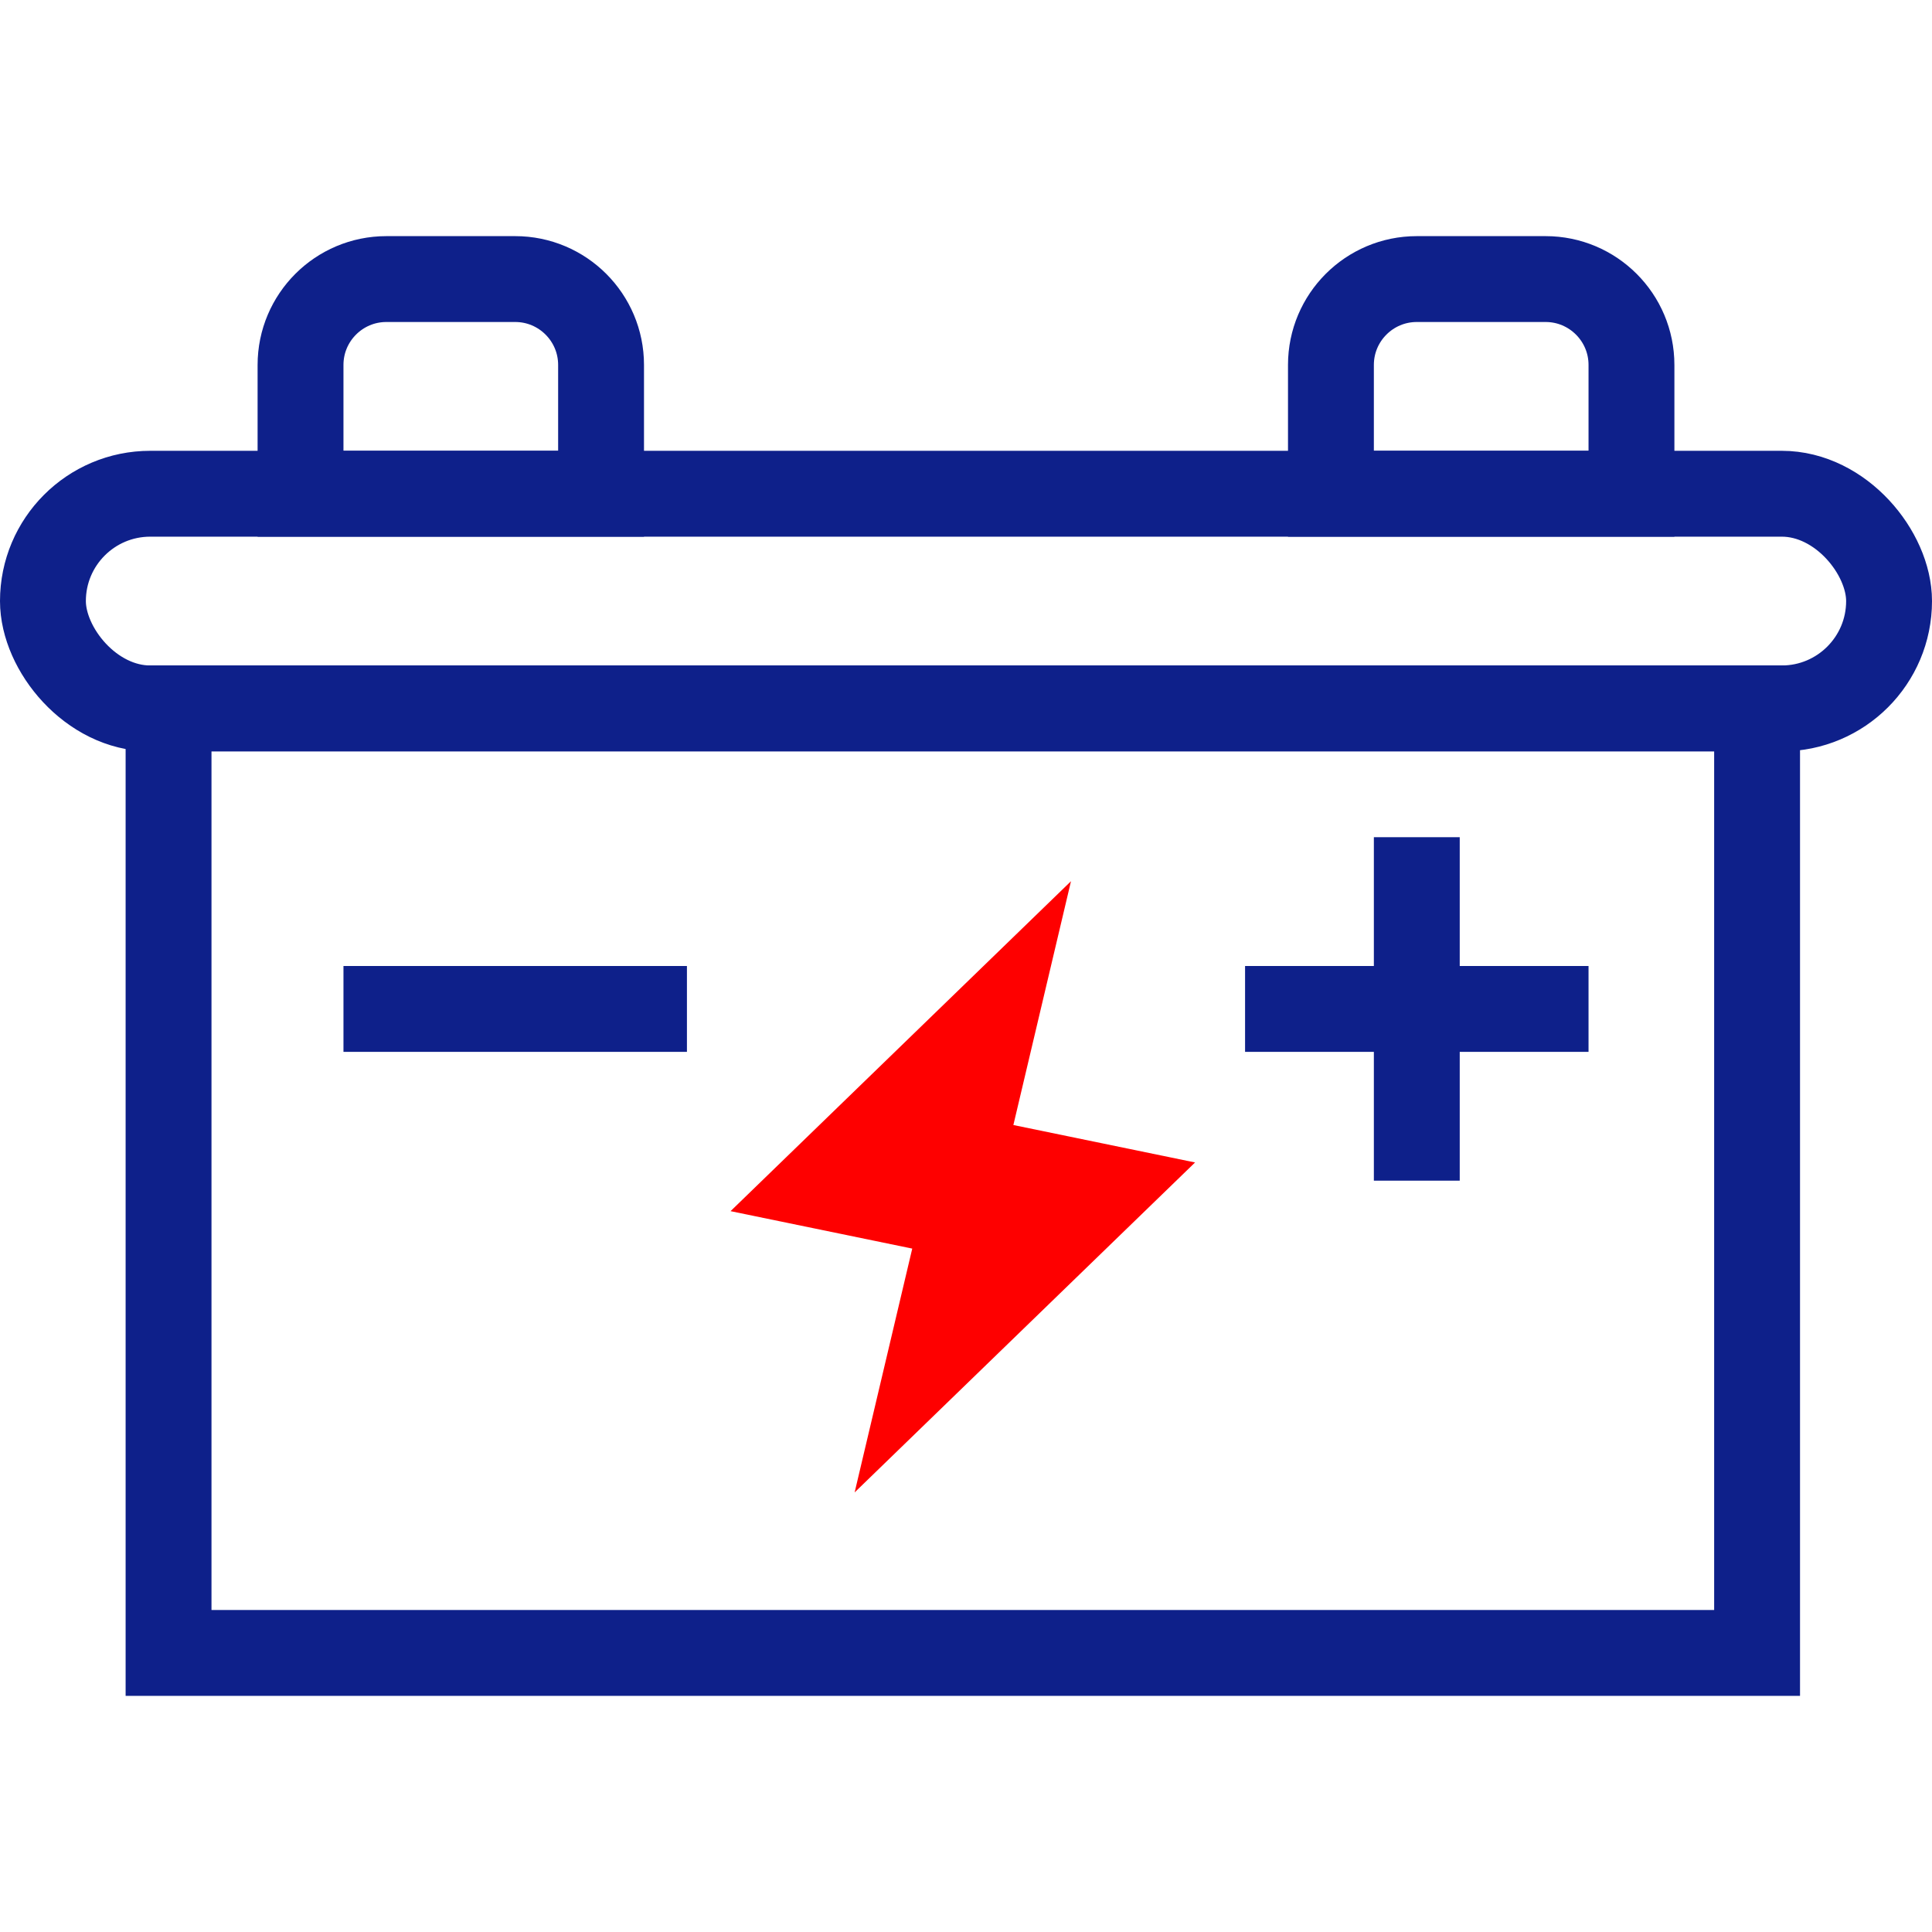 <?xml version="1.0" encoding="UTF-8"?><svg id="b" xmlns="http://www.w3.org/2000/svg" viewBox="0 0 90 90"><defs><style>.e{stroke:#0e208a;stroke-miterlimit:10;stroke-width:4px;}.e,.f{fill:none;}.f,.g{stroke-width:0px;}.g{fill:#fe0000;}</style></defs><g id="c"><rect class="e" x="2" y="23" width="86" height="10" rx="5" ry="5"/><rect class="e" x="7.852" y="33" width="74" height="44"/><path class="e" d="M18,13h6c2.208,0,4,1.792,4,4v6h-14v-6c0-2.208,1.792-4,4-4Z"/><path class="e" d="M66,13h6c2.208,0,4,1.792,4,4v6h-14v-6c0-2.208,1.792-4,4-4Z"/><line class="e" x1="16" y1="47" x2="32" y2="47"/><line class="e" x1="74" y1="47" x2="58" y2="47"/><line class="e" x1="66" y1="55" x2="66" y2="39"/><polygon class="g" points="47.207 52.408 49.891 41.05 34.032 56.42 42.496 58.164 39.812 69.522 55.671 54.152 47.207 52.408"/><rect id="d" class="f" width="90" height="90"/></g></svg>